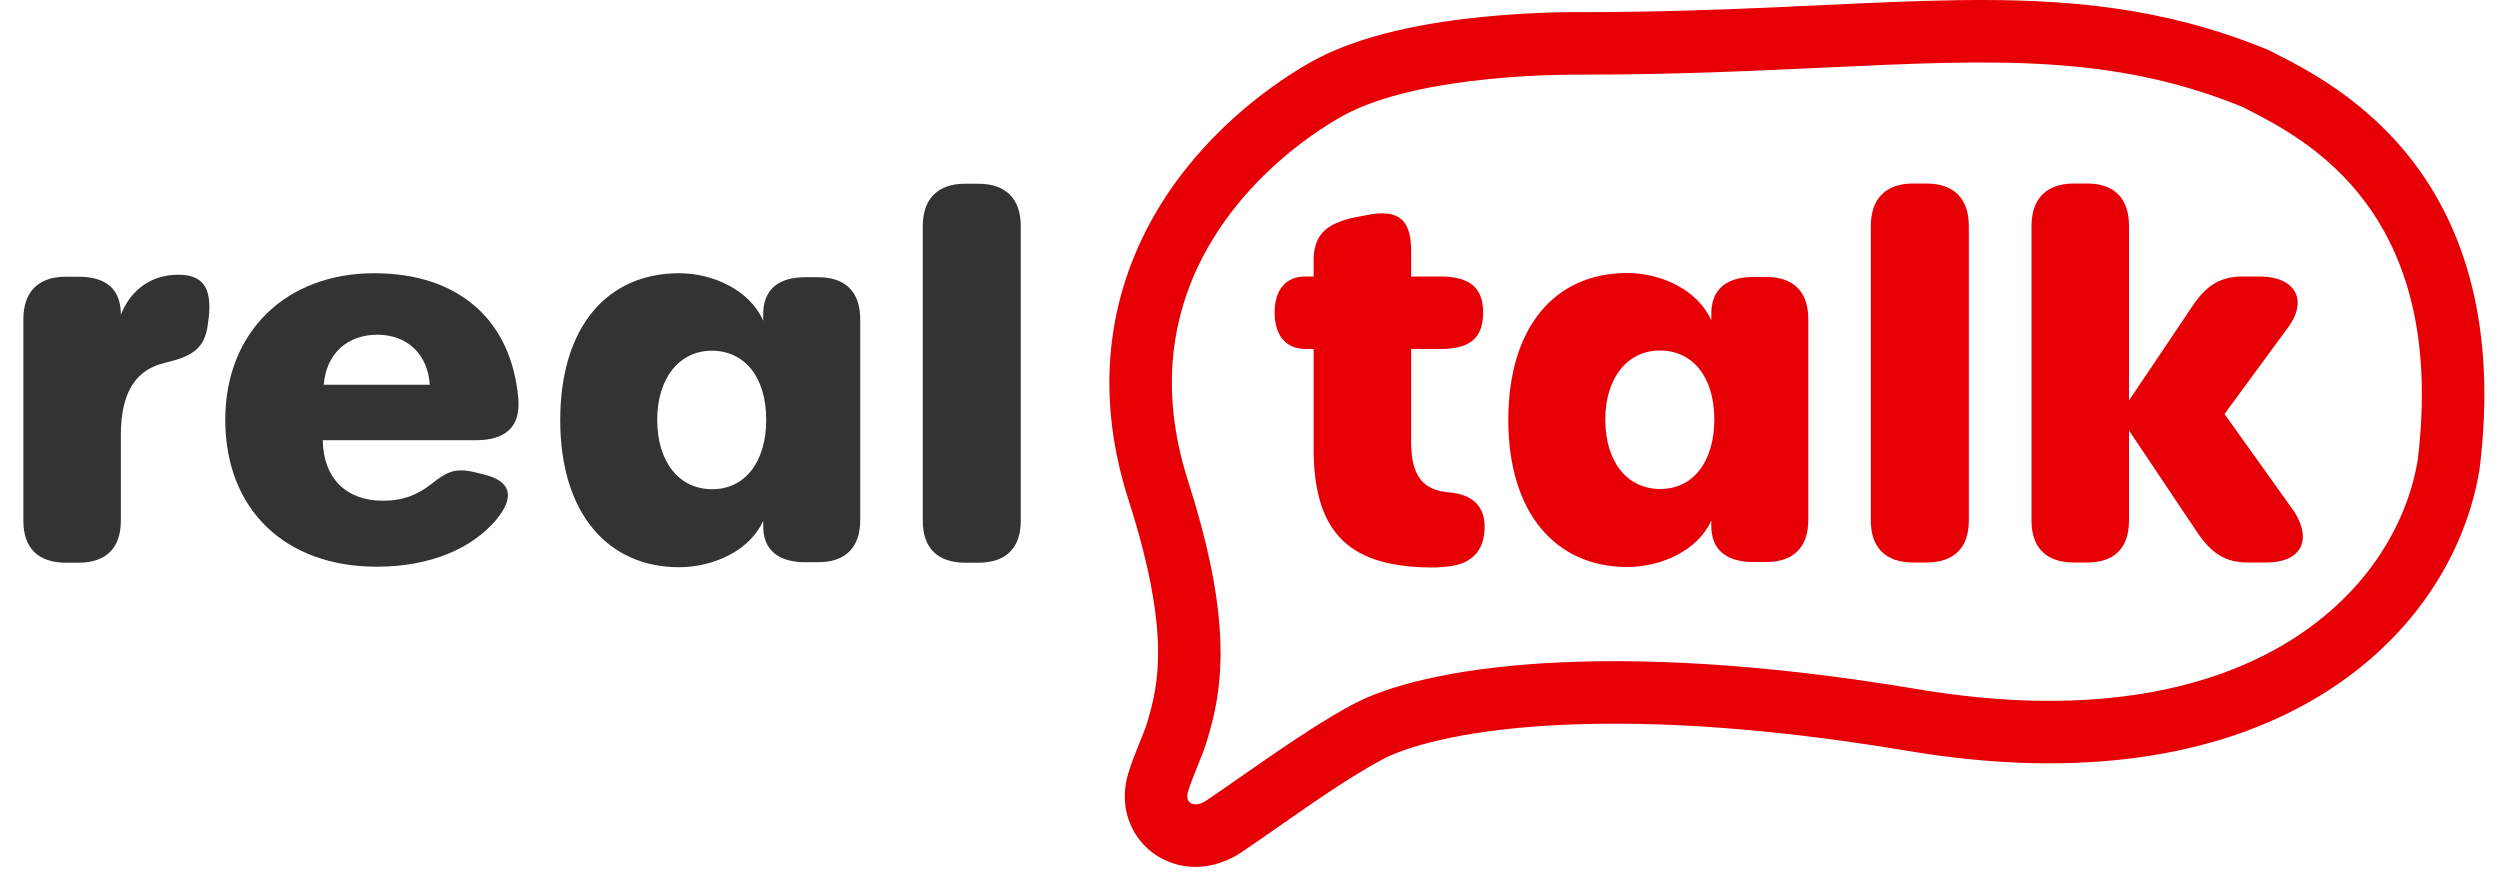 <svg width="160" height="56" viewBox="0 0 160 56" fill="none" xmlns="http://www.w3.org/2000/svg">
<path fill-rule="evenodd" clip-rule="evenodd" d="M158.691 30.036L158.701 29.947C159.81 20.865 157.707 14.578 154.366 10.254C151.342 6.34 147.553 4.41 145.688 3.46C145.561 3.395 145.443 3.335 145.334 3.279L145.173 3.196L145.004 3.128C138.407 0.448 132.271 -0.08 125.422 0.009C122.665 0.045 119.722 0.183 116.589 0.33C115.88 0.363 115.162 0.396 114.434 0.43C110.459 0.61 106.092 0.778 101.128 0.778L101.118 0.778L101.011 0.777C100.922 0.777 100.795 0.776 100.634 0.777C100.314 0.778 99.86 0.783 99.302 0.799C98.191 0.831 96.65 0.905 94.933 1.076C91.694 1.399 87.112 2.126 83.802 4.024V4.024C80.899 5.689 76.85 8.787 74.077 13.433C71.219 18.223 69.824 24.512 72.228 32.008C73.619 36.347 74.073 39.31 74.114 41.45C74.154 43.528 73.812 44.996 73.362 46.426C73.296 46.636 73.166 46.958 72.92 47.563L72.911 47.587C72.703 48.099 72.407 48.831 72.199 49.531C71.98 50.267 71.841 51.328 72.238 52.475C72.668 53.715 73.591 54.641 74.705 55.113C76.682 55.953 78.502 55.185 79.437 54.555C80.254 54.005 81.096 53.417 81.949 52.822C84.145 51.29 86.408 49.711 88.467 48.607C89.931 47.822 93.298 46.797 99.022 46.442C104.647 46.093 112.28 46.408 122.068 48.053C133.197 49.923 141.837 48.392 148.044 44.782C154.252 41.172 157.753 35.622 158.676 30.124L158.691 30.036ZM101.102 4.778C107.11 4.778 112.245 4.538 116.804 4.324C127.622 3.817 135.198 3.462 143.499 6.834C143.604 6.888 143.714 6.944 143.829 7.003C147.62 8.943 156.67 13.575 154.731 29.462C153.289 38.053 143.646 47.623 122.73 44.108C102.669 40.737 90.96 42.731 86.576 45.082C84.824 46.022 82.899 47.299 81.078 48.555C80.978 48.624 80.878 48.693 80.778 48.762C80.402 49.022 80.031 49.281 79.668 49.534C79.599 49.582 79.531 49.63 79.462 49.677C78.745 50.178 78.06 50.656 77.426 51.086C77.351 51.138 77.276 51.188 77.201 51.238C76.507 51.706 75.794 51.474 76.033 50.672C76.106 50.428 76.197 50.166 76.299 49.898C76.417 49.584 76.549 49.26 76.676 48.947C76.873 48.46 77.061 47.998 77.177 47.628C77.186 47.601 77.194 47.574 77.203 47.547C77.348 47.081 77.487 46.599 77.61 46.09C78.384 42.893 78.557 38.645 76.037 30.787C71.986 18.152 80.771 10.374 85.792 7.494C90.814 4.614 101.102 4.778 101.102 4.778Z" fill="#E60005"/>
<path d="M11.415 17.582C12.95 17.582 13.559 18.382 13.367 20.27L13.303 20.75C13.111 22.382 12.182 22.83 10.582 23.214C8.759 23.63 7.735 25.006 7.735 27.854V33.326C7.735 35.086 6.775 36.014 5.015 36.014H4.215C2.455 36.014 1.495 35.086 1.495 33.326V20.43C1.495 18.67 2.455 17.71 4.215 17.71H5.015C6.775 17.71 7.735 18.478 7.735 20.142C8.215 18.894 9.367 17.582 11.415 17.582Z" fill="#333333"/>
<path d="M24.113 36.27C18.257 36.27 14.417 32.622 14.417 26.862C14.417 21.23 18.321 17.486 23.953 17.486C29.297 17.486 32.721 20.43 33.169 25.486C33.329 27.278 32.401 28.174 30.449 28.174H20.657C20.689 30.574 22.129 32.046 24.497 32.046C25.809 32.046 26.737 31.662 27.633 30.958C28.529 30.254 29.073 29.902 30.385 30.222L30.897 30.35C32.721 30.766 32.977 31.79 31.761 33.262C30.225 35.086 27.569 36.27 24.113 36.27ZM27.505 24.622C27.377 22.67 26.065 21.422 24.145 21.422C22.257 21.422 20.881 22.606 20.721 24.622H27.505Z" fill="#333333"/>
<path d="M43.471 36.302C38.895 36.302 35.855 32.846 35.855 26.894C35.855 20.91 38.862 17.486 43.471 17.486C45.678 17.486 48.014 18.606 48.846 20.526V20.174C48.815 18.51 49.839 17.742 51.535 17.742H52.367C54.094 17.742 55.054 18.67 55.054 20.43V33.294C55.054 35.054 54.094 35.982 52.367 35.982H51.535C49.839 35.982 48.815 35.214 48.846 33.614V33.326C48.014 35.214 45.678 36.302 43.471 36.302ZM45.583 31.31C47.663 31.31 49.038 29.582 49.038 26.862C49.038 24.142 47.663 22.446 45.55 22.446C43.502 22.446 42.062 24.174 42.062 26.862C42.062 29.582 43.471 31.31 45.583 31.31Z" fill="#333333"/>
<path d="M61.777 36.014C60.017 36.014 59.057 35.086 59.057 33.326V14.478C59.057 12.718 60.017 11.758 61.777 11.758H62.609C64.369 11.758 65.329 12.718 65.329 14.478V33.326C65.329 35.086 64.369 36.014 62.609 36.014H61.777Z" fill="#333333"/>
<path d="M91.752 36.32C86.504 36.32 84.072 34.272 84.072 28.704V22.336H83.56C82.28 22.336 81.576 21.44 81.576 20C81.576 18.528 82.312 17.696 83.528 17.696H84.072V16.704C84.072 15.104 84.776 14.336 86.664 13.92L87.336 13.792C89.544 13.312 90.312 14.08 90.312 16.064V17.696H92.2C94.184 17.696 94.92 18.528 94.92 20C94.92 21.536 94.184 22.336 92.2 22.336H90.312V28.256C90.312 30.496 91.08 31.392 92.808 31.52C94.12 31.648 94.984 32.288 95.016 33.632C95.048 35.072 94.344 36.096 92.648 36.256C92.328 36.288 92.04 36.32 91.752 36.32Z" fill="#E60005"/>
<path d="M104.147 36.288C99.571 36.288 96.531 32.832 96.531 26.88C96.531 20.896 99.539 17.472 104.147 17.472C106.355 17.472 108.691 18.592 109.523 20.512V20.16C109.491 18.496 110.515 17.728 112.211 17.728H113.043C114.771 17.728 115.731 18.656 115.731 20.416V33.28C115.731 35.04 114.771 35.968 113.043 35.968H112.211C110.515 35.968 109.491 35.2 109.523 33.6V33.312C108.691 35.2 106.355 36.288 104.147 36.288ZM106.259 31.296C108.339 31.296 109.715 29.568 109.715 26.848C109.715 24.128 108.339 22.432 106.227 22.432C104.179 22.432 102.739 24.16 102.739 26.848C102.739 29.568 104.147 31.296 106.259 31.296Z" fill="#E60005"/>
<path d="M122.453 36C120.693 36 119.733 35.072 119.733 33.312V14.464C119.733 12.704 120.693 11.744 122.453 11.744H123.285C125.045 11.744 126.005 12.704 126.005 14.464V33.312C126.005 35.072 125.045 36 123.285 36H122.453Z" fill="#E60005"/>
<path d="M146.848 32.768C148 34.624 147.232 36 145.056 36H143.872C142.4 36 141.536 35.392 140.672 34.144L136.256 27.552V33.312C136.256 35.072 135.328 36 133.568 36H132.736C130.976 36 130.016 35.072 130.016 33.312V14.464C130.016 12.704 130.976 11.744 132.736 11.744H133.568C135.328 11.744 136.256 12.704 136.256 14.464V25.632L140.32 19.584C141.184 18.304 142.048 17.696 143.552 17.696H144.64C146.816 17.696 147.776 19.136 146.432 20.96L142.368 26.496L146.848 32.768Z" fill="#E60005"/>
</svg>
